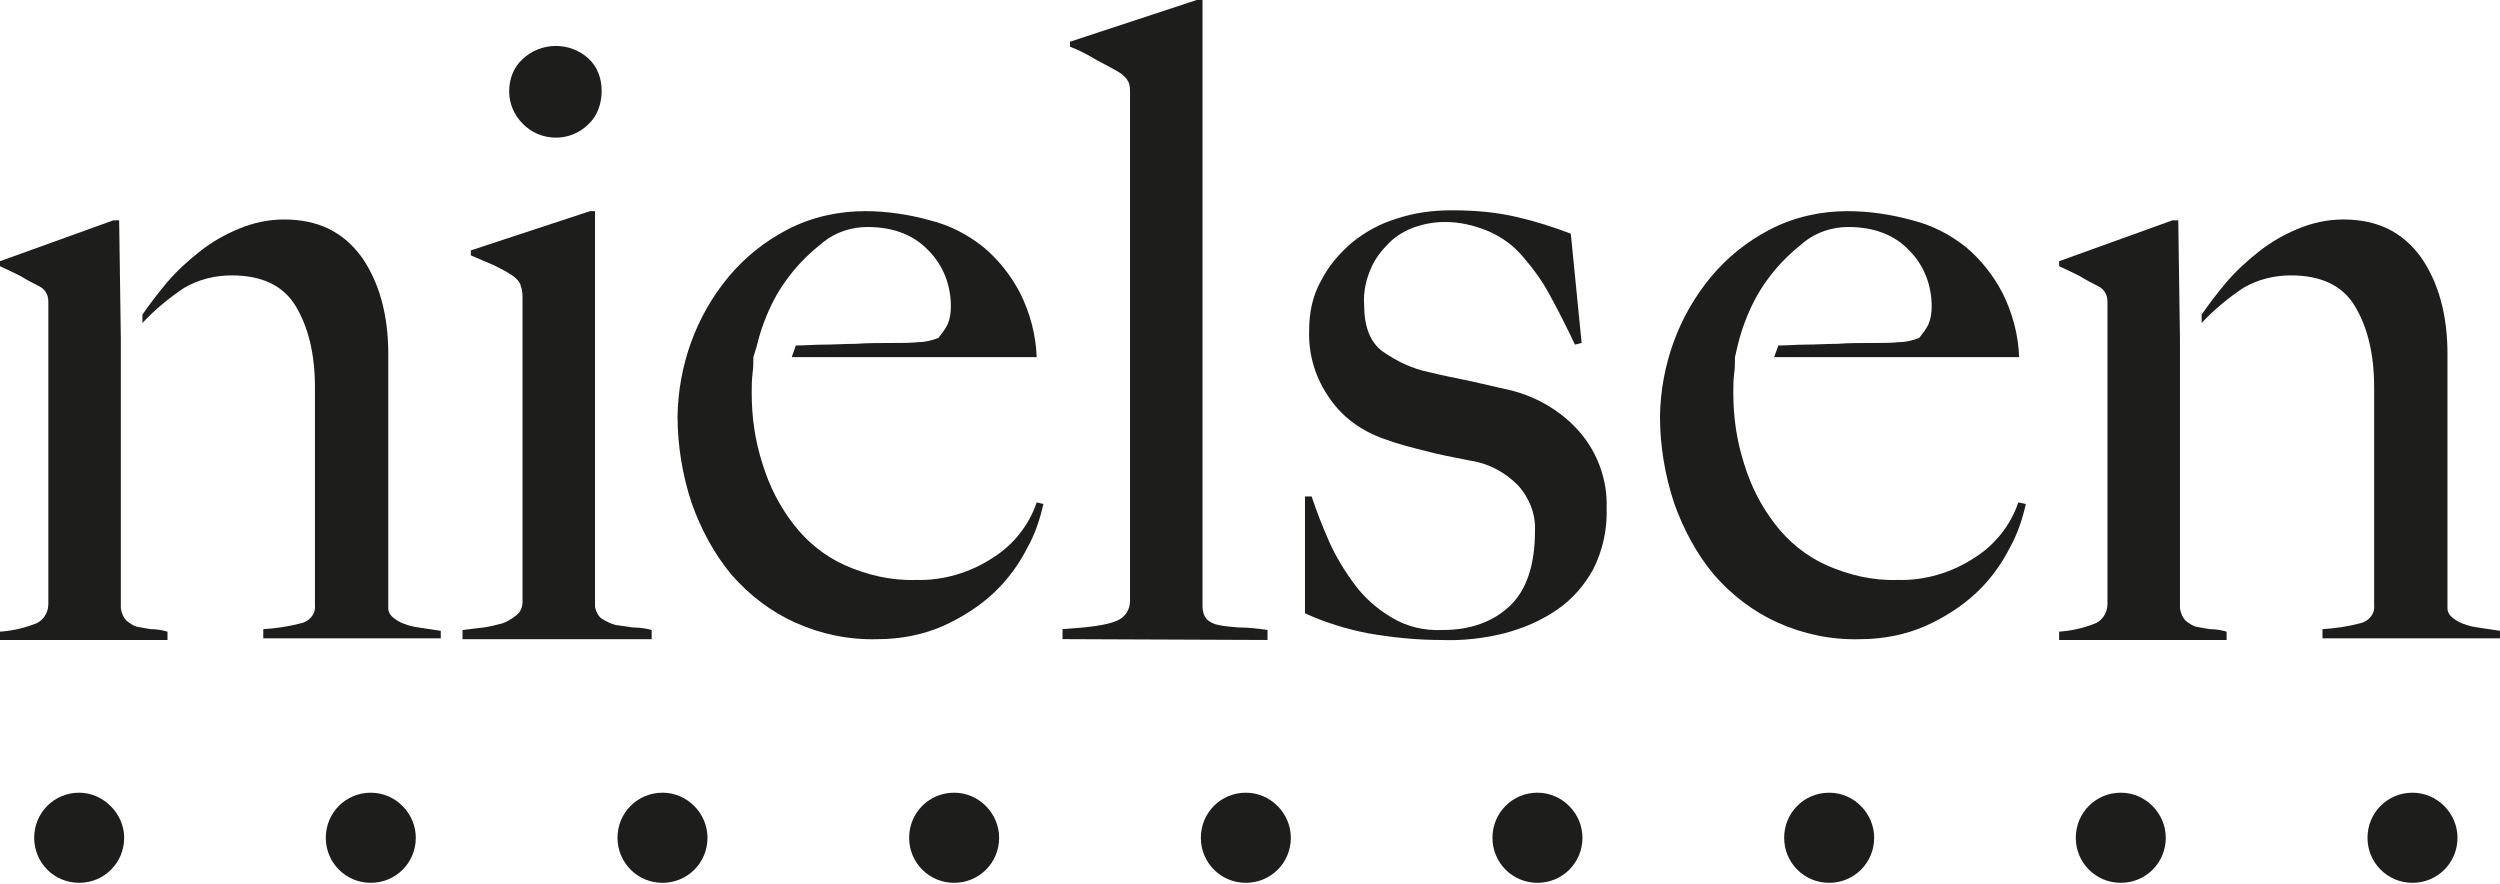 <?xml version="1.0" encoding="utf-8"?>
<svg width="116" height="41" viewBox="0 0 116 41" fill="none" xmlns="http://www.w3.org/2000/svg">
<g clip-path="url(#clip0)">
<path d="M6.609 14.984C7.189 14.365 7.847 13.823 8.543 13.358C9.2 12.971 9.973 12.778 10.747 12.778C12.139 12.778 13.144 13.242 13.724 14.21C14.304 15.178 14.613 16.417 14.613 17.965V28.109C14.652 28.496 14.343 28.845 13.956 28.922C13.376 29.077 12.796 29.154 12.216 29.193V29.619H20.452V29.27C20.22 29.232 19.949 29.193 19.679 29.154C19.408 29.116 19.137 29.077 18.905 29C18.673 28.922 18.48 28.845 18.287 28.69C18.132 28.574 18.016 28.419 18.016 28.225V16.417C18.016 14.597 17.591 13.087 16.779 11.926C15.928 10.764 14.768 10.184 13.183 10.184C12.448 10.184 11.752 10.338 11.095 10.61C10.437 10.88 9.819 11.229 9.239 11.694C8.697 12.119 8.195 12.584 7.731 13.126C7.344 13.591 6.957 14.094 6.609 14.597" fill="#1D1D1B"/>
<path d="M5.607 15.72V28.226C5.645 28.458 5.723 28.651 5.877 28.806C6.032 28.922 6.187 29.038 6.341 29.077C6.535 29.116 6.767 29.155 6.999 29.193C7.269 29.193 7.501 29.232 7.772 29.309V29.697H0V29.309C0.541 29.271 1.083 29.155 1.585 28.961C1.972 28.845 2.243 28.458 2.243 28.032V14.094C2.243 13.939 2.243 13.784 2.165 13.63C2.088 13.475 1.972 13.359 1.817 13.281C1.585 13.165 1.276 13.01 0.967 12.817C0.657 12.662 0.348 12.507 0 12.352V12.12L5.259 10.223H5.529L5.607 15.72Z" fill="#1D1D1B"/>
<path d="M102.156 14.984C102.736 14.365 103.394 13.823 104.09 13.358C104.747 12.971 105.52 12.778 106.294 12.778C107.686 12.778 108.691 13.242 109.271 14.21C109.851 15.178 110.16 16.417 110.16 17.965V28.109C110.199 28.496 109.89 28.845 109.503 28.922C108.923 29.077 108.343 29.154 107.763 29.193V29.619H115.999V29.27C115.767 29.232 115.496 29.193 115.226 29.154C114.955 29.116 114.684 29.077 114.452 29C114.22 28.922 114.027 28.845 113.834 28.69C113.679 28.574 113.563 28.419 113.563 28.225V16.417C113.563 14.597 113.138 13.087 112.326 11.926C111.475 10.764 110.315 10.184 108.73 10.184C107.995 10.184 107.299 10.338 106.642 10.61C105.984 10.88 105.366 11.229 104.786 11.694C104.244 12.119 103.742 12.584 103.278 13.126C102.891 13.591 102.504 14.094 102.156 14.597" fill="#1D1D1B"/>
<path d="M101.15 15.72V28.226C101.188 28.458 101.266 28.651 101.42 28.806C101.575 28.922 101.73 29.038 101.884 29.077C102.078 29.116 102.31 29.155 102.542 29.193C102.812 29.193 103.044 29.232 103.315 29.309V29.697H95.543V29.309C96.084 29.271 96.626 29.155 97.128 28.961C97.515 28.845 97.786 28.458 97.786 28.032V14.094C97.786 13.939 97.786 13.784 97.708 13.63C97.631 13.475 97.515 13.359 97.36 13.281C97.128 13.165 96.819 13.01 96.51 12.817C96.2 12.662 95.891 12.507 95.543 12.352V12.12L100.802 10.223H101.072L101.15 15.72Z" fill="#1D1D1B"/>
<path d="M21.461 29.658V29.232C21.77 29.194 22.118 29.155 22.428 29.116C22.737 29.077 23.008 29 23.317 28.922C23.549 28.845 23.781 28.69 23.974 28.535C24.168 28.38 24.245 28.148 24.245 27.916V13.862C24.245 13.668 24.245 13.475 24.168 13.281C24.129 13.088 23.974 12.933 23.82 12.817C23.549 12.623 23.24 12.468 22.93 12.313C22.582 12.159 22.196 12.004 21.848 11.849V11.617L27.377 9.797H27.609V28.148C27.648 28.38 27.764 28.613 27.957 28.729C28.15 28.845 28.382 28.961 28.576 29C28.846 29.039 29.117 29.077 29.388 29.116C29.658 29.116 29.968 29.155 30.238 29.232V29.658H21.461Z" fill="#1D1D1B"/>
<path d="M27.298 5.767C26.448 6.619 25.056 6.58 24.244 5.729C23.857 5.341 23.625 4.799 23.625 4.257C23.625 3.677 23.818 3.135 24.244 2.748C25.094 1.934 26.448 1.934 27.298 2.709C27.724 3.096 27.917 3.638 27.917 4.219C27.917 4.799 27.724 5.38 27.298 5.767Z" fill="#1D1D1B"/>
<path d="M80.619 16.069C80.735 15.566 80.89 15.101 81.083 14.636C81.354 13.978 81.702 13.359 82.127 12.817C82.591 12.197 83.133 11.694 83.713 11.229C84.293 10.765 85.027 10.533 85.762 10.533C86.922 10.533 87.889 10.881 88.585 11.617C89.281 12.313 89.629 13.243 89.629 14.21C89.629 14.52 89.59 14.791 89.474 15.062C89.358 15.294 89.203 15.488 89.049 15.682C88.739 15.798 88.43 15.875 88.121 15.875C87.773 15.914 87.386 15.914 86.961 15.914C86.342 15.914 85.762 15.914 85.259 15.953C84.757 15.953 84.254 15.991 83.751 15.991C83.287 15.991 82.978 16.03 82.514 16.03L82.321 16.572H93.689C93.65 15.527 93.379 14.52 92.915 13.591C92.49 12.778 91.91 12.042 91.214 11.462C90.479 10.881 89.667 10.455 88.739 10.223C87.773 9.952 86.729 9.797 85.723 9.797C84.486 9.797 83.249 10.068 82.127 10.649C81.083 11.191 80.155 11.926 79.382 12.855C77.874 14.675 77.062 16.959 77.023 19.321C77.023 20.676 77.255 22.07 77.681 23.347C78.106 24.548 78.725 25.709 79.537 26.677C80.349 27.606 81.354 28.38 82.475 28.884C83.674 29.426 84.989 29.697 86.303 29.658C87.347 29.658 88.391 29.465 89.358 29.039C90.209 28.651 91.021 28.148 91.717 27.49C92.335 26.909 92.877 26.174 93.263 25.399C93.611 24.78 93.843 24.083 93.998 23.386L93.65 23.309C93.302 24.354 92.567 25.283 91.639 25.864C90.595 26.561 89.319 26.948 88.043 26.909C86.883 26.948 85.762 26.677 84.718 26.212C83.79 25.787 82.978 25.128 82.359 24.315C81.702 23.463 81.238 22.534 80.929 21.528C80.581 20.444 80.426 19.36 80.426 18.237C80.426 17.927 80.426 17.656 80.465 17.346C80.503 17.075 80.503 16.804 80.503 16.572L80.619 16.069Z" fill="#1D1D1B"/>
<path d="M35.111 16.069C35.227 15.566 35.382 15.101 35.575 14.636C35.846 13.978 36.194 13.359 36.619 12.817C37.083 12.197 37.624 11.694 38.204 11.229C38.784 10.765 39.519 10.533 40.254 10.533C41.413 10.533 42.38 10.881 43.076 11.617C43.772 12.313 44.12 13.243 44.12 14.21C44.12 14.52 44.081 14.791 43.965 15.062C43.849 15.294 43.695 15.488 43.54 15.682C43.231 15.798 42.922 15.875 42.612 15.875C42.264 15.914 41.877 15.914 41.452 15.914C40.834 15.914 40.254 15.914 39.712 15.953C39.209 15.953 38.707 15.991 38.204 15.991C37.74 15.991 37.431 16.03 36.928 16.03L36.735 16.572H48.103C48.064 15.527 47.794 14.52 47.33 13.591C46.904 12.778 46.324 12.042 45.628 11.462C44.894 10.881 44.081 10.455 43.154 10.223C42.187 9.952 41.143 9.797 40.138 9.797C38.9 9.797 37.663 10.068 36.541 10.649C35.498 11.191 34.569 11.926 33.796 12.855C32.288 14.675 31.476 16.959 31.438 19.321C31.438 20.676 31.669 22.07 32.095 23.347C32.52 24.548 33.139 25.709 33.951 26.677C34.763 27.606 35.768 28.38 36.889 28.884C38.088 29.426 39.403 29.697 40.718 29.658C41.761 29.658 42.806 29.465 43.772 29.039C44.623 28.651 45.435 28.148 46.131 27.49C46.749 26.909 47.291 26.174 47.678 25.399C48.026 24.78 48.258 24.083 48.412 23.386L48.103 23.309C47.755 24.354 47.02 25.283 46.092 25.864C45.048 26.561 43.772 26.948 42.496 26.909C41.336 26.948 40.215 26.677 39.171 26.212C38.243 25.787 37.431 25.128 36.812 24.315C36.155 23.463 35.691 22.534 35.382 21.528C35.033 20.444 34.879 19.36 34.879 18.237C34.879 17.927 34.879 17.656 34.917 17.346C34.956 17.075 34.956 16.804 34.956 16.572L35.111 16.069Z" fill="#1D1D1B"/>
<path d="M49.301 29.656V29.192C50.538 29.114 51.389 28.998 51.814 28.805C52.201 28.65 52.433 28.301 52.433 27.875V4.297C52.433 4.143 52.433 3.949 52.355 3.794C52.278 3.639 52.162 3.523 52.007 3.407C51.775 3.252 51.389 3.059 50.886 2.788C50.499 2.555 50.074 2.323 49.649 2.168V1.936L55.526 0H55.797V28.108C55.797 28.34 55.836 28.534 55.99 28.727C56.145 28.882 56.338 28.959 56.531 28.998C56.841 29.076 57.15 29.076 57.459 29.114C57.846 29.114 58.31 29.153 58.813 29.23V29.695L49.301 29.656Z" fill="#1D1D1B"/>
<path d="M73.93 26.406C73.504 27.18 72.924 27.838 72.228 28.303C71.493 28.806 70.681 29.154 69.792 29.387C68.864 29.619 67.859 29.735 66.892 29.696C65.732 29.696 64.611 29.58 63.489 29.387C62.484 29.193 61.479 28.883 60.551 28.457V23.037H60.86C61.092 23.734 61.363 24.431 61.672 25.128C61.981 25.825 62.407 26.522 62.871 27.141C63.335 27.761 63.915 28.264 64.572 28.651C65.268 29.077 66.08 29.271 66.931 29.232C68.246 29.232 69.289 28.845 70.063 28.109C70.836 27.373 71.223 26.212 71.223 24.625C71.261 23.85 70.952 23.076 70.411 22.495C69.831 21.915 69.057 21.489 68.207 21.372C67.472 21.218 66.776 21.102 66.08 20.908C65.461 20.753 64.843 20.598 64.224 20.366C63.219 20.017 62.329 19.398 61.711 18.508C61.053 17.578 60.705 16.494 60.744 15.333C60.744 14.52 60.899 13.745 61.285 13.049C61.633 12.352 62.136 11.771 62.716 11.268C63.335 10.764 64.031 10.377 64.804 10.145C65.616 9.874 66.467 9.758 67.356 9.758C68.361 9.758 69.405 9.835 70.372 10.068C71.223 10.261 72.073 10.532 72.885 10.842L73.388 15.914L73.079 15.991C72.692 15.178 72.305 14.404 71.919 13.707C71.571 13.049 71.145 12.468 70.643 11.887C70.217 11.384 69.676 10.997 69.058 10.726C68.4 10.455 67.743 10.3 67.047 10.3C66.583 10.3 66.119 10.377 65.655 10.532C65.229 10.687 64.804 10.919 64.456 11.268C64.108 11.616 63.799 12.003 63.605 12.468C63.373 13.01 63.257 13.552 63.296 14.133C63.296 15.139 63.567 15.875 64.147 16.301C64.804 16.765 65.539 17.114 66.312 17.269C66.931 17.424 67.549 17.54 68.284 17.695C68.98 17.849 69.599 18.004 70.14 18.12C71.339 18.43 72.46 19.088 73.272 20.017C74.123 20.985 74.587 22.263 74.548 23.541C74.587 24.586 74.355 25.554 73.93 26.406Z" fill="#1D1D1B"/>
<path d="M5.762 38.872C5.762 40.033 4.834 40.963 3.674 40.963C2.514 40.963 1.586 40.033 1.586 38.872C1.586 37.71 2.514 36.781 3.674 36.781C4.795 36.781 5.762 37.749 5.762 38.872Z" fill="#1D1D1B"/>
<path d="M19.293 38.872C19.293 40.033 18.365 40.963 17.205 40.963C16.045 40.963 15.117 40.033 15.117 38.872C15.117 37.71 16.045 36.781 17.205 36.781C18.365 36.781 19.293 37.749 19.293 38.872Z" fill="#1D1D1B"/>
<path d="M32.828 38.872C32.828 40.033 31.9 40.963 30.74 40.963C29.58 40.963 28.652 40.033 28.652 38.872C28.652 37.71 29.58 36.781 30.74 36.781C31.9 36.781 32.828 37.749 32.828 38.872Z" fill="#1D1D1B"/>
<path d="M46.36 38.872C46.36 40.033 45.432 40.963 44.272 40.963C43.112 40.963 42.184 40.033 42.184 38.872C42.184 37.71 43.112 36.781 44.272 36.781C45.432 36.781 46.36 37.749 46.36 38.872Z" fill="#1D1D1B"/>
<path d="M59.895 38.872C59.895 40.033 58.967 40.963 57.807 40.963C56.647 40.963 55.719 40.033 55.719 38.872C55.719 37.71 56.647 36.781 57.807 36.781C58.967 36.781 59.895 37.749 59.895 38.872Z" fill="#1D1D1B"/>
<path d="M73.426 38.872C73.426 40.033 72.498 40.963 71.338 40.963C70.178 40.963 69.25 40.033 69.25 38.872C69.25 37.71 70.178 36.781 71.338 36.781C72.498 36.781 73.426 37.749 73.426 38.872Z" fill="#1D1D1B"/>
<path d="M86.961 38.872C86.961 40.033 86.033 40.963 84.873 40.963C83.713 40.963 82.785 40.033 82.785 38.872C82.785 37.71 83.713 36.781 84.873 36.781C86.033 36.781 86.961 37.749 86.961 38.872Z" fill="#1D1D1B"/>
<path d="M114.028 38.872C114.028 40.033 113.1 40.963 111.94 40.963C110.78 40.963 109.852 40.033 109.852 38.872C109.852 37.71 110.78 36.781 111.94 36.781C113.1 36.781 114.028 37.749 114.028 38.872Z" fill="#1D1D1B"/>
<path d="M100.492 38.872C100.492 40.033 99.564 40.963 98.404 40.963C97.244 40.963 96.316 40.033 96.316 38.872C96.316 37.71 97.244 36.781 98.404 36.781C99.564 36.781 100.492 37.749 100.492 38.872Z" fill="#1D1D1B"/>
</g>
<defs>
<clipPath id="clip0">
<rect width="116" height="41" fill="white"/>
</clipPath>
</defs>
</svg>
